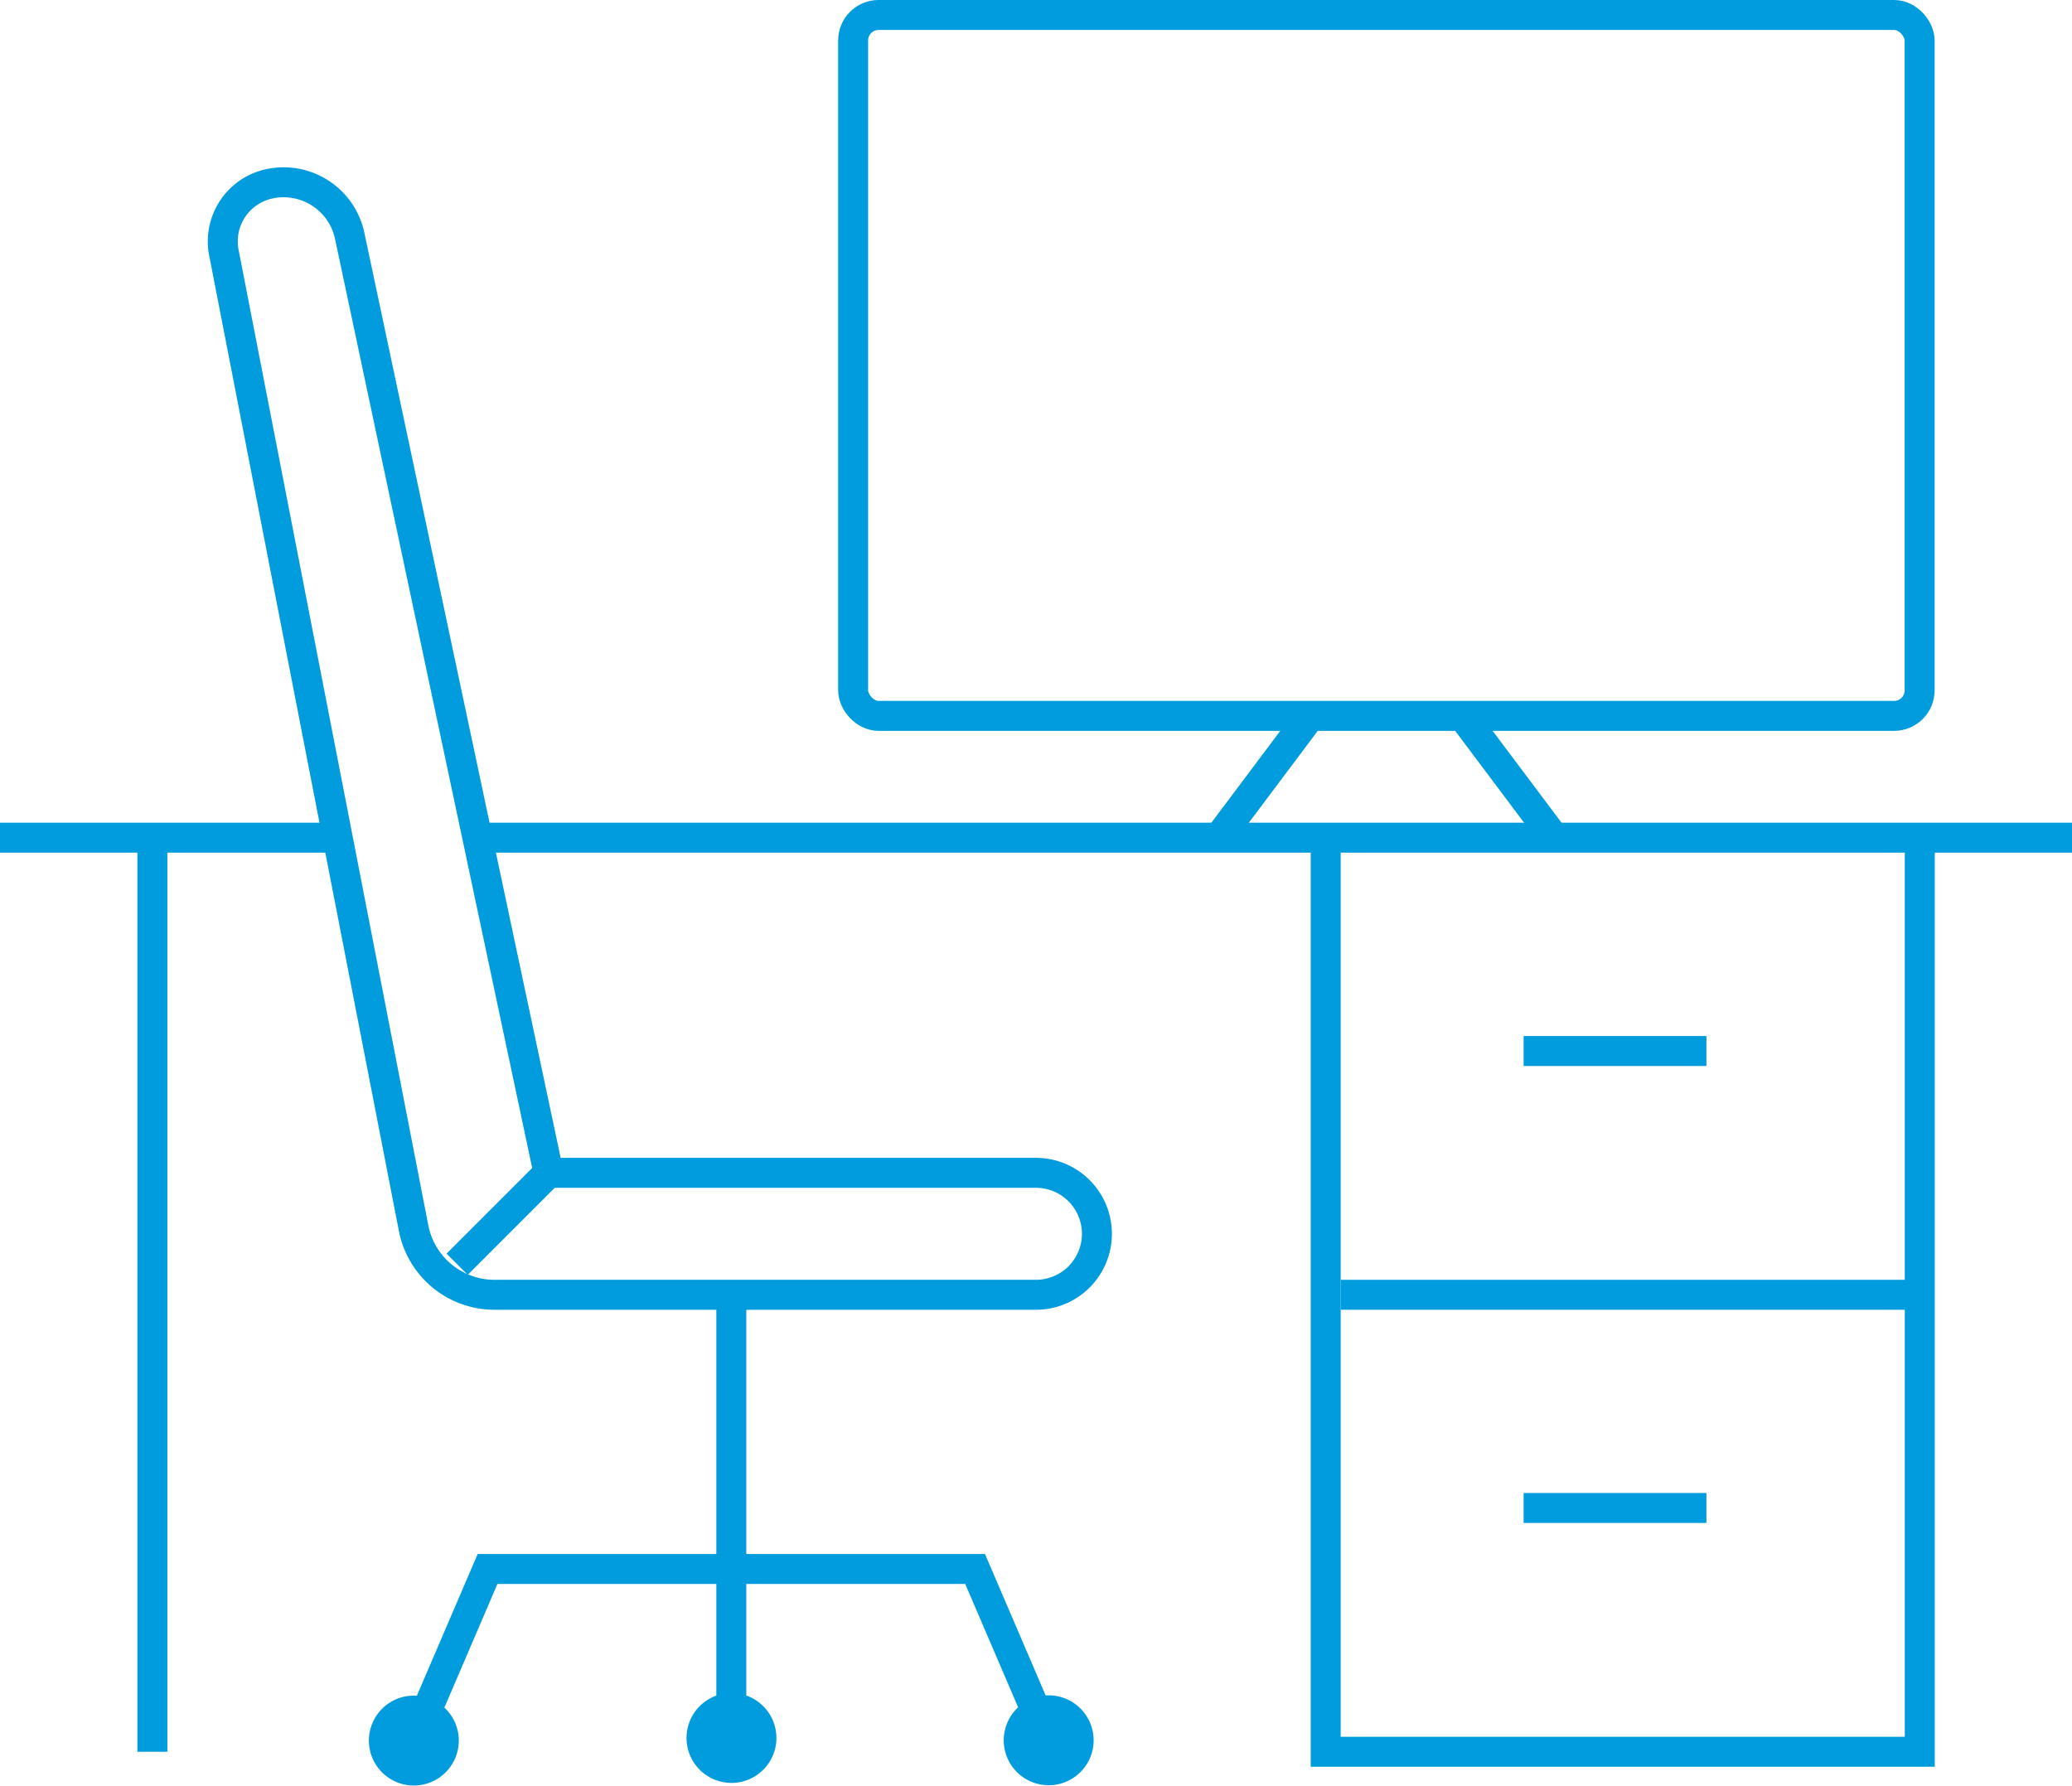 <svg xmlns="http://www.w3.org/2000/svg" viewBox="0 0 138.29 119.2"><defs><style>.cls-1{fill:none;stroke:#009cde;stroke-miterlimit:10;stroke-width:2px;}.cls-2{fill:#009cde;}</style></defs><g id="Layer_2" data-name="Layer 2"><g id="Layer_1-2" data-name="Layer 1"><line class="cls-1" x1="32.54" y1="55.91" x2="138.29" y2="55.91"/><rect class="cls-1" x="56.94" y="1" width="71.18" height="46.78" rx="1.7"/><line class="cls-1" x1="87.45" y1="47.78" x2="81.35" y2="55.91"/><line class="cls-1" x1="97.62" y1="47.78" x2="103.72" y2="55.91"/><line class="cls-1" x1="22.37" y1="55.91" y2="55.91"/><path class="cls-1" d="M36.61,78.28,23.34,15.74a4.51,4.51,0,0,0-5.5-3.44h0a3.93,3.93,0,0,0-2.9,4.55L27.61,82A5.5,5.5,0,0,0,33,86.42H69.15a4.07,4.07,0,0,0,4.06-4.07h0a4.07,4.07,0,0,0-4.06-4.07Z"/><line class="cls-1" x1="36.61" y1="78.28" x2="30.51" y2="84.38"/><polyline class="cls-1" points="88.48 55.91 88.48 116.92 128.13 116.92 128.13 55.91"/><line class="cls-1" x1="128.13" y1="86.42" x2="89.48" y2="86.42"/><line class="cls-1" x1="113.89" y1="70.15" x2="101.69" y2="70.15"/><line class="cls-1" x1="113.89" y1="100.65" x2="101.69" y2="100.65"/><line class="cls-1" x1="48.81" y1="116.1" x2="48.81" y2="86.42"/><path class="cls-2" d="M51.82,116a3,3,0,1,1-3-3A3,3,0,0,1,51.82,116Z"/><polyline class="cls-1" points="70.06 116.33 65.08 104.72 32.54 104.72 27.56 116.33"/><path class="cls-2" d="M72.76,115a3,3,0,1,1-4-1.58A3,3,0,0,1,72.76,115Z"/><path class="cls-2" d="M24.86,115a3,3,0,1,0,3.95-1.58A3,3,0,0,0,24.86,115Z"/><line class="cls-1" x1="10.17" y1="55.91" x2="10.17" y2="116.92"/></g></g></svg>